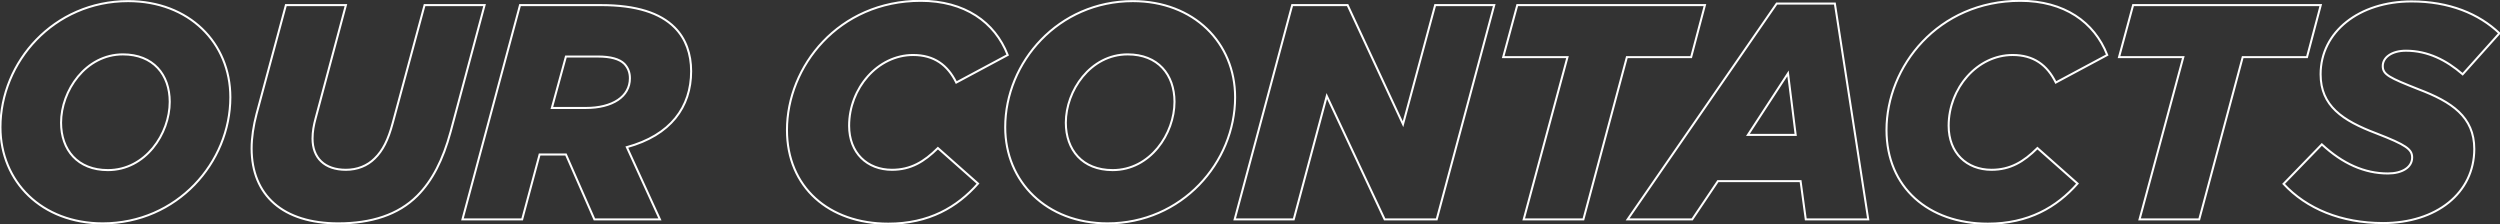 <?xml version="1.0" encoding="UTF-8"?> <svg xmlns="http://www.w3.org/2000/svg" width="2450" height="220" viewBox="0 0 2450 220" fill="none"><rect x="0" y="0" width="2450" height="220" fill="#333333" stroke="none"/> <path d="M100.64 219.9C174.123 219.9 226.74 159.721 226.74 95.3H224.74C224.74 158.679 172.956 217.9 100.64 217.9V219.9ZM226.74 95.3C226.74 41.309 185.753 0.1 125.54 0.1V2.1C184.727 2.1 224.74 42.491 224.74 95.3H226.74ZM125.54 0.1C52.056 0.1 -0.56 60.279 -0.56 124.7H1.44C1.44 61.321 53.223 2.1 125.54 2.1V0.1ZM-0.56 124.7C-0.56 178.691 40.427 219.9 100.64 219.9V217.9C41.453 217.9 1.44 177.509 1.44 124.7H-0.56ZM105.74 165.7C91.123 165.7 79.928 160.835 72.382 152.779C64.828 144.713 60.84 133.351 60.84 120.2H58.84C58.84 133.749 62.952 145.637 70.922 154.146C78.902 162.665 90.657 167.7 105.74 167.7V165.7ZM60.84 120.2C60.84 104.839 66.754 88.338 77.186 75.686C87.608 63.047 102.492 54.3 120.44 54.3V52.3C101.788 52.3 86.372 61.403 75.643 74.414C64.925 87.412 58.84 104.361 58.84 120.2H60.84ZM120.44 54.3C135.057 54.3 146.252 59.165 153.798 67.221C161.352 75.287 165.34 86.649 165.34 99.8H167.34C167.34 86.251 163.228 74.363 155.257 65.854C147.278 57.335 135.522 52.3 120.44 52.3V54.3ZM165.34 99.8C165.34 115.164 159.498 131.665 149.105 144.315C138.722 156.952 123.84 165.7 105.74 165.7V167.7C124.54 167.7 139.957 158.598 150.65 145.585C161.332 132.585 167.34 115.636 167.34 99.8H165.34ZM408.883 191.9L408.176 191.193L408.176 191.193L408.883 191.9ZM441.583 129.2L442.548 129.462L442.549 129.459L441.583 129.2ZM474.883 5L475.849 5.259L476.186 4H474.883V5ZM416.083 5V4H415.317L415.117 4.739L416.083 5ZM384.883 120.5L383.917 120.239L383.917 120.241L384.883 120.5ZM367.183 155.3L366.49 154.579L366.483 154.586L366.476 154.593L367.183 155.3ZM309.283 116L310.248 116.263L310.249 116.258L309.283 116ZM338.983 5L339.949 5.258L340.286 4H338.983V5ZM280.183 5V4H279.417L279.217 4.74L280.183 5ZM251.383 111.8L250.417 111.54L250.416 111.546L251.383 111.8ZM331.483 219.9C364.049 219.9 390.742 211.455 409.59 192.607L408.176 191.193C389.824 209.545 363.717 217.9 331.483 217.9V219.9ZM409.59 192.607C424.454 177.743 435.02 157.164 442.548 129.462L440.618 128.938C433.145 156.436 422.711 176.657 408.176 191.193L409.59 192.607ZM442.549 129.459L475.849 5.259L473.917 4.741L440.617 128.941L442.549 129.459ZM474.883 4H416.083V6H474.883V4ZM415.117 4.739L383.917 120.239L385.848 120.761L417.048 5.261L415.117 4.739ZM383.917 120.241C379.439 136.957 374.104 147.258 366.49 154.579L367.876 156.021C375.862 148.342 381.326 137.643 385.849 120.759L383.917 120.241ZM366.476 154.593C359.481 161.588 349.844 165.4 338.983 165.4V167.4C350.322 167.4 360.485 163.412 367.89 156.007L366.476 154.593ZM338.983 165.4C328.664 165.4 320.763 162.528 315.448 157.463C310.138 152.405 307.283 145.04 307.283 135.8H305.283C305.283 145.46 308.278 153.395 314.068 158.912C319.852 164.422 328.301 167.4 338.983 167.4V165.4ZM307.283 135.8C307.283 129.021 308.461 122.815 310.248 116.263L308.318 115.737C306.505 122.385 305.283 128.779 305.283 135.8H307.283ZM310.249 116.258L339.949 5.258L338.017 4.742L308.317 115.742L310.249 116.258ZM338.983 4H280.183V6H338.983V4ZM279.217 4.74L250.417 111.54L252.348 112.06L281.148 5.26L279.217 4.74ZM250.416 111.546C247.4 123.006 245.583 134.794 245.583 145.4H247.583C247.583 135.006 249.366 123.394 252.35 112.054L250.416 111.546ZM245.583 145.4C245.583 168.735 253.395 187.406 268.126 200.229C282.838 213.035 304.325 219.9 331.483 219.9V217.9C304.64 217.9 283.678 211.115 269.439 198.721C255.22 186.344 247.583 168.265 247.583 145.4H245.583ZM453.212 215L452.247 214.741L451.908 216H453.212V215ZM511.713 215V216H512.479L512.678 215.26L511.713 215ZM528.813 151.4V150.4H528.046L527.847 151.14L528.813 151.4ZM554.613 151.4L555.528 150.998L555.266 150.4H554.613V151.4ZM582.513 215L581.597 215.402L581.859 216H582.513V215ZM646.713 215V216H648.27L647.622 214.584L646.713 215ZM614.313 144.2L614.049 143.235L612.913 143.545L613.403 144.616L614.313 144.2ZM661.113 26.9L661.82 26.193L661.82 26.193L661.113 26.9ZM509.613 5V4H508.846L508.647 4.741L509.613 5ZM540.813 105.8L539.848 105.536L539.502 106.8H540.813V105.8ZM554.613 55.4V54.4H553.85L553.648 55.136L554.613 55.4ZM611.913 62.6L612.647 61.922L612.634 61.907L612.62 61.893L611.913 62.6ZM453.212 216H511.713V214H453.212V216ZM512.678 215.26L529.778 151.66L527.847 151.14L510.747 214.74L512.678 215.26ZM528.813 152.4H554.613V150.4H528.813V152.4ZM553.697 151.802L581.597 215.402L583.428 214.598L555.528 150.998L553.697 151.802ZM582.513 216H646.713V214H582.513V216ZM647.622 214.584L615.222 143.784L613.403 144.616L645.803 215.416L647.622 214.584ZM614.576 145.165C636.179 139.273 652.128 129.353 662.675 116.407C673.227 103.455 678.313 87.549 678.313 69.8H676.313C676.313 87.151 671.348 102.595 661.125 115.143C650.897 127.697 635.346 137.427 614.049 143.235L614.576 145.165ZM678.313 69.8C678.313 52.796 673.146 37.519 661.82 26.193L660.405 27.607C671.279 38.48 676.313 53.204 676.313 69.8H678.313ZM661.82 26.193C647.45 11.823 624.032 4 588.813 4V6C623.793 6 646.575 13.777 660.405 27.607L661.82 26.193ZM588.813 4H509.613V6H588.813V4ZM508.647 4.741L452.247 214.741L454.178 215.259L510.578 5.259L508.647 4.741ZM541.777 106.064L555.577 55.664L553.648 55.136L539.848 105.536L541.777 106.064ZM554.613 56.4H586.113V54.4H554.613V56.4ZM586.113 56.4C598.348 56.4 606.698 58.8 611.205 63.307L612.62 61.893C607.527 56.8 598.477 54.4 586.113 54.4V56.4ZM611.178 63.278C614.604 66.99 616.313 71.246 616.313 76.7H618.313C618.313 70.754 616.421 66.01 612.647 61.922L611.178 63.278ZM616.313 76.7C616.313 85.334 612.232 92.31 604.945 97.168C597.624 102.049 587.038 104.8 574.113 104.8V106.8C587.287 106.8 598.301 104.001 606.055 98.832C613.843 93.64 618.313 86.066 618.313 76.7H616.313ZM574.113 104.8H540.813V106.8H574.113V104.8ZM958.434 179.9L959.183 180.562L959.844 179.813L959.097 179.151L958.434 179.9ZM919.134 145.1L919.797 144.351L919.092 143.727L918.426 144.393L919.134 145.1ZM937.134 80.9L936.236 81.341L936.693 82.271L937.606 81.781L937.134 80.9ZM987.534 53.9L988.006 54.782L988.787 54.363L988.466 53.538L987.534 53.9ZM870.534 220.2C910.755 220.2 938.617 203.85 959.183 180.562L957.684 179.238C937.45 202.15 910.112 218.2 870.534 218.2V220.2ZM959.097 179.151L919.797 144.351L918.471 145.849L957.771 180.649L959.097 179.151ZM918.426 144.393C905.035 157.784 892.075 165.4 874.134 165.4V167.4C892.792 167.4 906.232 159.416 919.841 145.807L918.426 144.393ZM874.134 165.4C862.214 165.4 851.98 161.357 844.728 154.105C837.478 146.856 833.134 136.323 833.134 123.2H831.134C831.134 136.777 835.639 147.844 843.314 155.52C850.987 163.193 861.753 167.4 874.134 167.4V165.4ZM833.134 123.2C833.134 87.038 860.694 54.9 894.834 54.9V52.9C859.373 52.9 831.134 86.162 831.134 123.2H833.134ZM894.834 54.9C905.017 54.9 913.293 57.333 920.042 61.82C926.798 66.312 932.093 72.908 936.236 81.341L938.031 80.459C933.774 71.792 928.269 64.888 921.15 60.155C914.025 55.417 905.35 52.9 894.834 52.9V54.9ZM937.606 81.781L988.006 54.782L987.061 53.019L936.661 80.019L937.606 81.781ZM988.466 53.538C975.7 20.71 945.598 -0.2 902.334 -0.2V1.8C944.869 1.8 974.168 22.29 986.602 54.262L988.466 53.538ZM902.334 -0.2C821.033 -0.2 770.234 64.797 770.234 127.4H772.234C772.234 65.803 822.234 1.8 902.334 1.8V-0.2ZM770.234 127.4C770.234 155.708 780.611 178.936 798.386 195.078C816.152 211.211 841.231 220.2 870.534 220.2V218.2C841.636 218.2 817.065 209.339 799.731 193.597C782.406 177.864 772.234 155.192 772.234 127.4H770.234ZM1085.31 219.9C1158.79 219.9 1211.41 159.721 1211.41 95.3H1209.41C1209.41 158.679 1157.62 217.9 1085.31 217.9V219.9ZM1211.41 95.3C1211.41 41.309 1170.42 0.1 1110.21 0.1V2.1C1169.39 2.1 1209.41 42.491 1209.41 95.3H1211.41ZM1110.21 0.1C1036.72 0.1 984.108 60.279 984.108 124.7H986.108C986.108 61.321 1037.89 2.1 1110.21 2.1V0.1ZM984.108 124.7C984.108 178.691 1025.09 219.9 1085.31 219.9V217.9C1026.12 217.9 986.108 177.509 986.108 124.7H984.108ZM1090.41 165.7C1075.79 165.7 1064.6 160.835 1057.05 152.779C1049.5 144.713 1045.51 133.351 1045.51 120.2H1043.51C1043.51 133.749 1047.62 145.637 1055.59 154.146C1063.57 162.665 1075.33 167.7 1090.41 167.7V165.7ZM1045.51 120.2C1045.51 104.839 1051.42 88.338 1061.85 75.686C1072.28 63.047 1087.16 54.3 1105.11 54.3V52.3C1086.46 52.3 1071.04 61.403 1060.31 74.414C1049.59 87.412 1043.51 104.361 1043.51 120.2H1045.51ZM1105.11 54.3C1119.73 54.3 1130.92 59.165 1138.47 67.221C1146.02 75.287 1150.01 86.649 1150.01 99.8H1152.01C1152.01 86.251 1147.9 74.363 1139.93 65.854C1131.95 57.335 1120.19 52.3 1105.11 52.3V54.3ZM1150.01 99.8C1150.01 115.164 1144.17 131.665 1133.77 144.315C1123.39 156.952 1108.51 165.7 1090.41 165.7V167.7C1109.21 167.7 1124.63 158.598 1135.32 145.585C1146 132.585 1152.01 115.636 1152.01 99.8H1150.01ZM1209.95 215L1208.99 214.741L1208.65 216H1209.95V215ZM1267.85 215V216H1268.62L1268.82 215.259L1267.85 215ZM1300.25 94.1L1301.16 93.675L1299.99 91.197L1299.28 93.841L1300.25 94.1ZM1356.95 215L1356.05 215.425L1356.32 216H1356.95V215ZM1407.95 215V216H1408.72L1408.92 215.259L1407.95 215ZM1464.35 5L1465.32 5.259L1465.65 4H1464.35V5ZM1406.45 5V4H1405.68L1405.49 4.739L1406.45 5ZM1374.95 121.7L1374.04 122.122L1375.2 124.609L1375.92 121.961L1374.95 121.7ZM1320.65 5L1321.56 4.578L1321.29 4H1320.65V5ZM1266.35 5V4H1265.58L1265.39 4.741L1266.35 5ZM1209.95 216H1267.85V214H1209.95V216ZM1268.82 215.259L1301.22 94.359L1299.28 93.841L1266.88 214.741L1268.82 215.259ZM1299.35 94.525L1356.05 215.425L1357.86 214.575L1301.16 93.675L1299.35 94.525ZM1356.95 216H1407.95V214H1356.95V216ZM1408.92 215.259L1465.32 5.259L1463.39 4.741L1406.99 214.741L1408.92 215.259ZM1464.35 4H1406.45V6H1464.35V4ZM1405.49 4.739L1373.99 121.439L1375.92 121.961L1407.42 5.261L1405.49 4.739ZM1375.86 121.278L1321.56 4.578L1319.74 5.422L1374.04 122.122L1375.86 121.278ZM1320.65 4H1266.35V6H1320.65V4ZM1265.39 4.741L1208.99 214.741L1210.92 215.259L1267.32 5.259L1265.39 4.741ZM1493.23 215L1492.26 214.74L1491.92 216H1493.23V215ZM1551.73 215V216H1552.49L1552.69 215.259L1551.73 215ZM1594.33 56V55H1593.56L1593.36 55.741L1594.33 56ZM1657.33 56V57H1658.1L1658.29 56.256L1657.33 56ZM1670.83 5L1671.79 5.256L1672.12 4H1670.83V5ZM1486.93 5V4H1486.16L1485.96 4.739L1486.93 5ZM1473.13 56L1472.16 55.739L1471.82 57H1473.13V56ZM1536.13 56L1537.09 56.261L1537.43 55H1536.13V56ZM1493.23 216H1551.73V214H1493.23V216ZM1552.69 215.259L1595.29 56.259L1593.36 55.741L1550.76 214.741L1552.69 215.259ZM1594.33 57H1657.33V55H1594.33V57ZM1658.29 56.256L1671.79 5.256L1669.86 4.744L1656.36 55.744L1658.29 56.256ZM1670.83 4H1486.93V6H1670.83V4ZM1485.96 4.739L1472.16 55.739L1474.09 56.261L1487.89 5.261L1485.96 4.739ZM1473.13 57H1536.13V55H1473.13V57ZM1535.16 55.739L1492.26 214.74L1494.19 215.26L1537.09 56.261L1535.16 55.739ZM1595.06 215L1594.24 214.432L1593.16 216H1595.06V215ZM1658.36 215V216H1658.89L1659.19 215.558L1658.36 215ZM1683.56 177.5V176.5H1683.03L1682.73 176.942L1683.56 177.5ZM1764.56 177.5L1765.55 177.365L1765.43 176.5H1764.56V177.5ZM1769.66 215L1768.67 215.135L1768.79 216H1769.66V215ZM1830.86 215V216H1832.03L1831.85 214.847L1830.86 215ZM1798.16 3.5L1799.15 3.347L1799.02 2.5H1798.16V3.5ZM1741.16 3.5V2.5H1740.64L1740.34 2.932L1741.16 3.5ZM1712.96 132.2L1712.12 131.654L1711.12 133.2H1712.96V132.2ZM1752.26 71.9L1753.25 71.777L1752.92 69.064L1751.42 71.354L1752.26 71.9ZM1759.76 132.2V133.2H1760.89L1760.75 132.077L1759.76 132.2ZM1595.06 216H1658.36V214H1595.06V216ZM1659.19 215.558L1684.39 178.058L1682.73 176.942L1657.53 214.442L1659.19 215.558ZM1683.56 178.5H1764.56V176.5H1683.56V178.5ZM1763.57 177.635L1768.67 215.135L1770.65 214.865L1765.55 177.365L1763.57 177.635ZM1769.66 216H1830.86V214H1769.66V216ZM1831.85 214.847L1799.15 3.347L1797.17 3.653L1829.87 215.153L1831.85 214.847ZM1798.16 2.5H1741.16V4.5H1798.16V2.5ZM1740.34 2.932L1594.24 214.432L1595.88 215.568L1741.98 4.068L1740.34 2.932ZM1713.8 132.746L1753.1 72.446L1751.42 71.354L1712.12 131.654L1713.8 132.746ZM1751.27 72.023L1758.77 132.323L1760.75 132.077L1753.25 71.777L1751.27 72.023ZM1759.76 131.2H1712.96V133.2H1759.76V131.2ZM2035.97 179.9L2036.72 180.562L2037.38 179.813L2036.64 179.151L2035.97 179.9ZM1996.67 145.1L1997.34 144.351L1996.63 143.727L1995.97 144.393L1996.67 145.1ZM2014.67 80.9L2013.78 81.341L2014.23 82.271L2015.14 81.781L2014.67 80.9ZM2065.07 53.9L2065.54 54.782L2066.33 54.363L2066 53.538L2065.07 53.9ZM1948.07 220.2C1988.29 220.2 2016.16 203.85 2036.72 180.562L2035.22 179.238C2014.99 202.15 1987.65 218.2 1948.07 218.2V220.2ZM2036.64 179.151L1997.34 144.351L1996.01 145.849L2035.31 180.649L2036.64 179.151ZM1995.97 144.393C1982.57 157.784 1969.61 165.4 1951.67 165.4V167.4C1970.33 167.4 1983.77 159.416 1997.38 145.807L1995.97 144.393ZM1951.67 165.4C1939.75 165.4 1929.52 161.357 1922.27 154.105C1915.02 146.856 1910.67 136.323 1910.67 123.2H1908.67C1908.67 136.777 1913.18 147.844 1920.85 155.52C1928.53 163.193 1939.29 167.4 1951.67 167.4V165.4ZM1910.67 123.2C1910.67 87.038 1938.23 54.9 1972.37 54.9V52.9C1936.91 52.9 1908.67 86.162 1908.67 123.2H1910.67ZM1972.37 54.9C1982.56 54.9 1990.83 57.333 1997.58 61.82C2004.34 66.312 2009.63 72.908 2013.78 81.341L2015.57 80.459C2011.31 71.792 2005.81 64.888 1998.69 60.155C1991.56 55.417 1982.89 52.9 1972.37 52.9V54.9ZM2015.14 81.781L2065.54 54.782L2064.6 53.019L2014.2 80.019L2015.14 81.781ZM2066 53.538C2053.24 20.71 2023.14 -0.2 1979.87 -0.2V1.8C2022.41 1.8 2051.71 22.29 2064.14 54.262L2066 53.538ZM1979.87 -0.2C1898.57 -0.2 1847.77 64.797 1847.77 127.4H1849.77C1849.77 65.803 1899.77 1.8 1979.87 1.8V-0.2ZM1847.77 127.4C1847.77 155.708 1858.15 178.936 1875.93 195.078C1893.69 211.211 1918.77 220.2 1948.07 220.2V218.2C1919.17 218.2 1894.6 209.339 1877.27 193.597C1859.95 177.864 1849.77 155.192 1849.77 127.4H1847.77ZM2096.74 215L2095.78 214.74L2095.44 216H2096.74V215ZM2155.24 215V216H2156.01L2156.21 215.259L2155.24 215ZM2197.84 56V55H2197.07L2196.88 55.741L2197.84 56ZM2260.84 56V57H2261.61L2261.81 56.256L2260.84 56ZM2274.34 5L2275.31 5.256L2275.64 4H2274.34V5ZM2090.44 5V4H2089.68L2089.48 4.739L2090.44 5ZM2076.64 56L2075.68 55.739L2075.33 57H2076.64V56ZM2139.64 56L2140.61 56.261L2140.95 55H2139.64V56ZM2096.74 216H2155.24V214H2096.74V216ZM2156.21 215.259L2198.81 56.259L2196.88 55.741L2154.28 214.741L2156.21 215.259ZM2197.84 57H2260.84V55H2197.84V57ZM2261.81 56.256L2275.31 5.256L2273.37 4.744L2259.87 55.744L2261.81 56.256ZM2274.34 4H2090.44V6H2274.34V4ZM2089.48 4.739L2075.68 55.739L2077.61 56.261L2091.41 5.261L2089.48 4.739ZM2076.64 57H2139.64V55H2076.64V57ZM2138.68 55.739L2095.78 214.74L2097.71 215.26L2140.61 56.261L2138.68 55.739ZM2370.2 87.5L2369.83 88.43L2369.85 88.435L2370.2 87.5ZM2413.4 72.8L2412.75 73.555L2413.49 74.201L2414.15 73.467L2413.4 72.8ZM2449.4 32.6L2450.15 33.267L2450.79 32.546L2450.09 31.877L2449.4 32.6ZM2328.8 130.7L2329.16 129.768L2329.15 129.765L2328.8 130.7ZM2275.4 141.5L2276.08 140.766L2275.36 140.102L2274.68 140.804L2275.4 141.5ZM2237.9 180.2L2237.18 179.504L2236.52 180.184L2237.17 180.879L2237.9 180.2ZM2335.4 219.6C2361.68 219.6 2384.27 212.199 2400.3 199.279C2416.36 186.346 2425.8 167.913 2425.8 146H2423.8C2423.8 167.287 2414.65 185.154 2399.05 197.721C2383.43 210.301 2361.32 217.6 2335.4 217.6V219.6ZM2425.8 146C2425.8 129.973 2420.14 118.162 2410.34 108.826C2400.59 99.533 2386.78 92.726 2370.56 86.565L2369.85 88.435C2386.02 94.574 2399.51 101.267 2408.96 110.274C2418.37 119.238 2423.8 130.527 2423.8 146H2425.8ZM2370.57 86.57C2356.13 80.855 2347.46 77.292 2342.38 74.126C2339.86 72.553 2338.31 71.13 2337.38 69.668C2336.47 68.227 2336.1 66.664 2336.1 64.7H2334.1C2334.1 66.936 2334.52 68.898 2335.69 70.739C2336.84 72.557 2338.67 74.172 2341.32 75.824C2346.59 79.108 2355.47 82.745 2369.83 88.43L2370.57 86.57ZM2336.1 64.7C2336.1 60.884 2338.07 57.421 2341.78 54.875C2345.51 52.318 2351 50.7 2357.9 50.7V48.7C2350.71 48.7 2344.79 50.383 2340.65 53.225C2336.49 56.079 2334.1 60.116 2334.1 64.7H2336.1ZM2357.9 50.7C2378.89 50.7 2396.96 59.857 2412.75 73.555L2414.06 72.045C2398.04 58.143 2379.52 48.7 2357.9 48.7V50.7ZM2414.15 73.467L2450.15 33.267L2448.66 31.933L2412.66 72.133L2414.15 73.467ZM2450.09 31.877C2429.78 12.477 2400.42 0.4 2363.3 0.4V2.4C2399.98 2.4 2428.82 14.322 2448.71 33.323L2450.09 31.877ZM2363.3 0.4C2311.67 0.4 2273.2 30.348 2273.2 72.8H2275.2C2275.2 31.852 2312.33 2.4 2363.3 2.4V0.4ZM2273.2 72.8C2273.2 88.522 2278.64 100.109 2288.32 109.337C2297.96 118.518 2311.77 125.325 2328.45 131.635L2329.15 129.765C2312.53 123.475 2299.04 116.782 2289.7 107.888C2280.41 99.041 2275.2 87.978 2275.2 72.8H2273.2ZM2328.44 131.632C2343.16 137.34 2351.82 141.202 2356.81 144.613C2359.29 146.308 2360.79 147.848 2361.69 149.385C2362.57 150.906 2362.9 152.502 2362.9 154.4H2364.9C2364.9 152.248 2364.52 150.281 2363.42 148.381C2362.32 146.496 2360.56 144.754 2357.94 142.962C2352.73 139.398 2343.84 135.46 2329.16 129.768L2328.44 131.632ZM2362.9 154.4C2362.9 158.802 2360.65 162.409 2356.69 164.959C2352.69 167.526 2346.97 169 2340.2 169V171C2347.23 171 2353.36 169.474 2357.77 166.641C2362.2 163.791 2364.9 159.598 2364.9 154.4H2362.9ZM2340.2 169C2317.41 169 2296.34 159.539 2276.08 140.766L2274.72 142.234C2295.26 161.261 2316.79 171 2340.2 171V169ZM2274.68 140.804L2237.18 179.504L2238.62 180.896L2276.12 142.196L2274.68 140.804ZM2237.17 180.879C2259.89 205.417 2294.07 219.6 2335.4 219.6V217.6C2294.53 217.6 2260.91 203.583 2238.63 179.521L2237.17 180.879Z" fill="white"></path> </svg> 